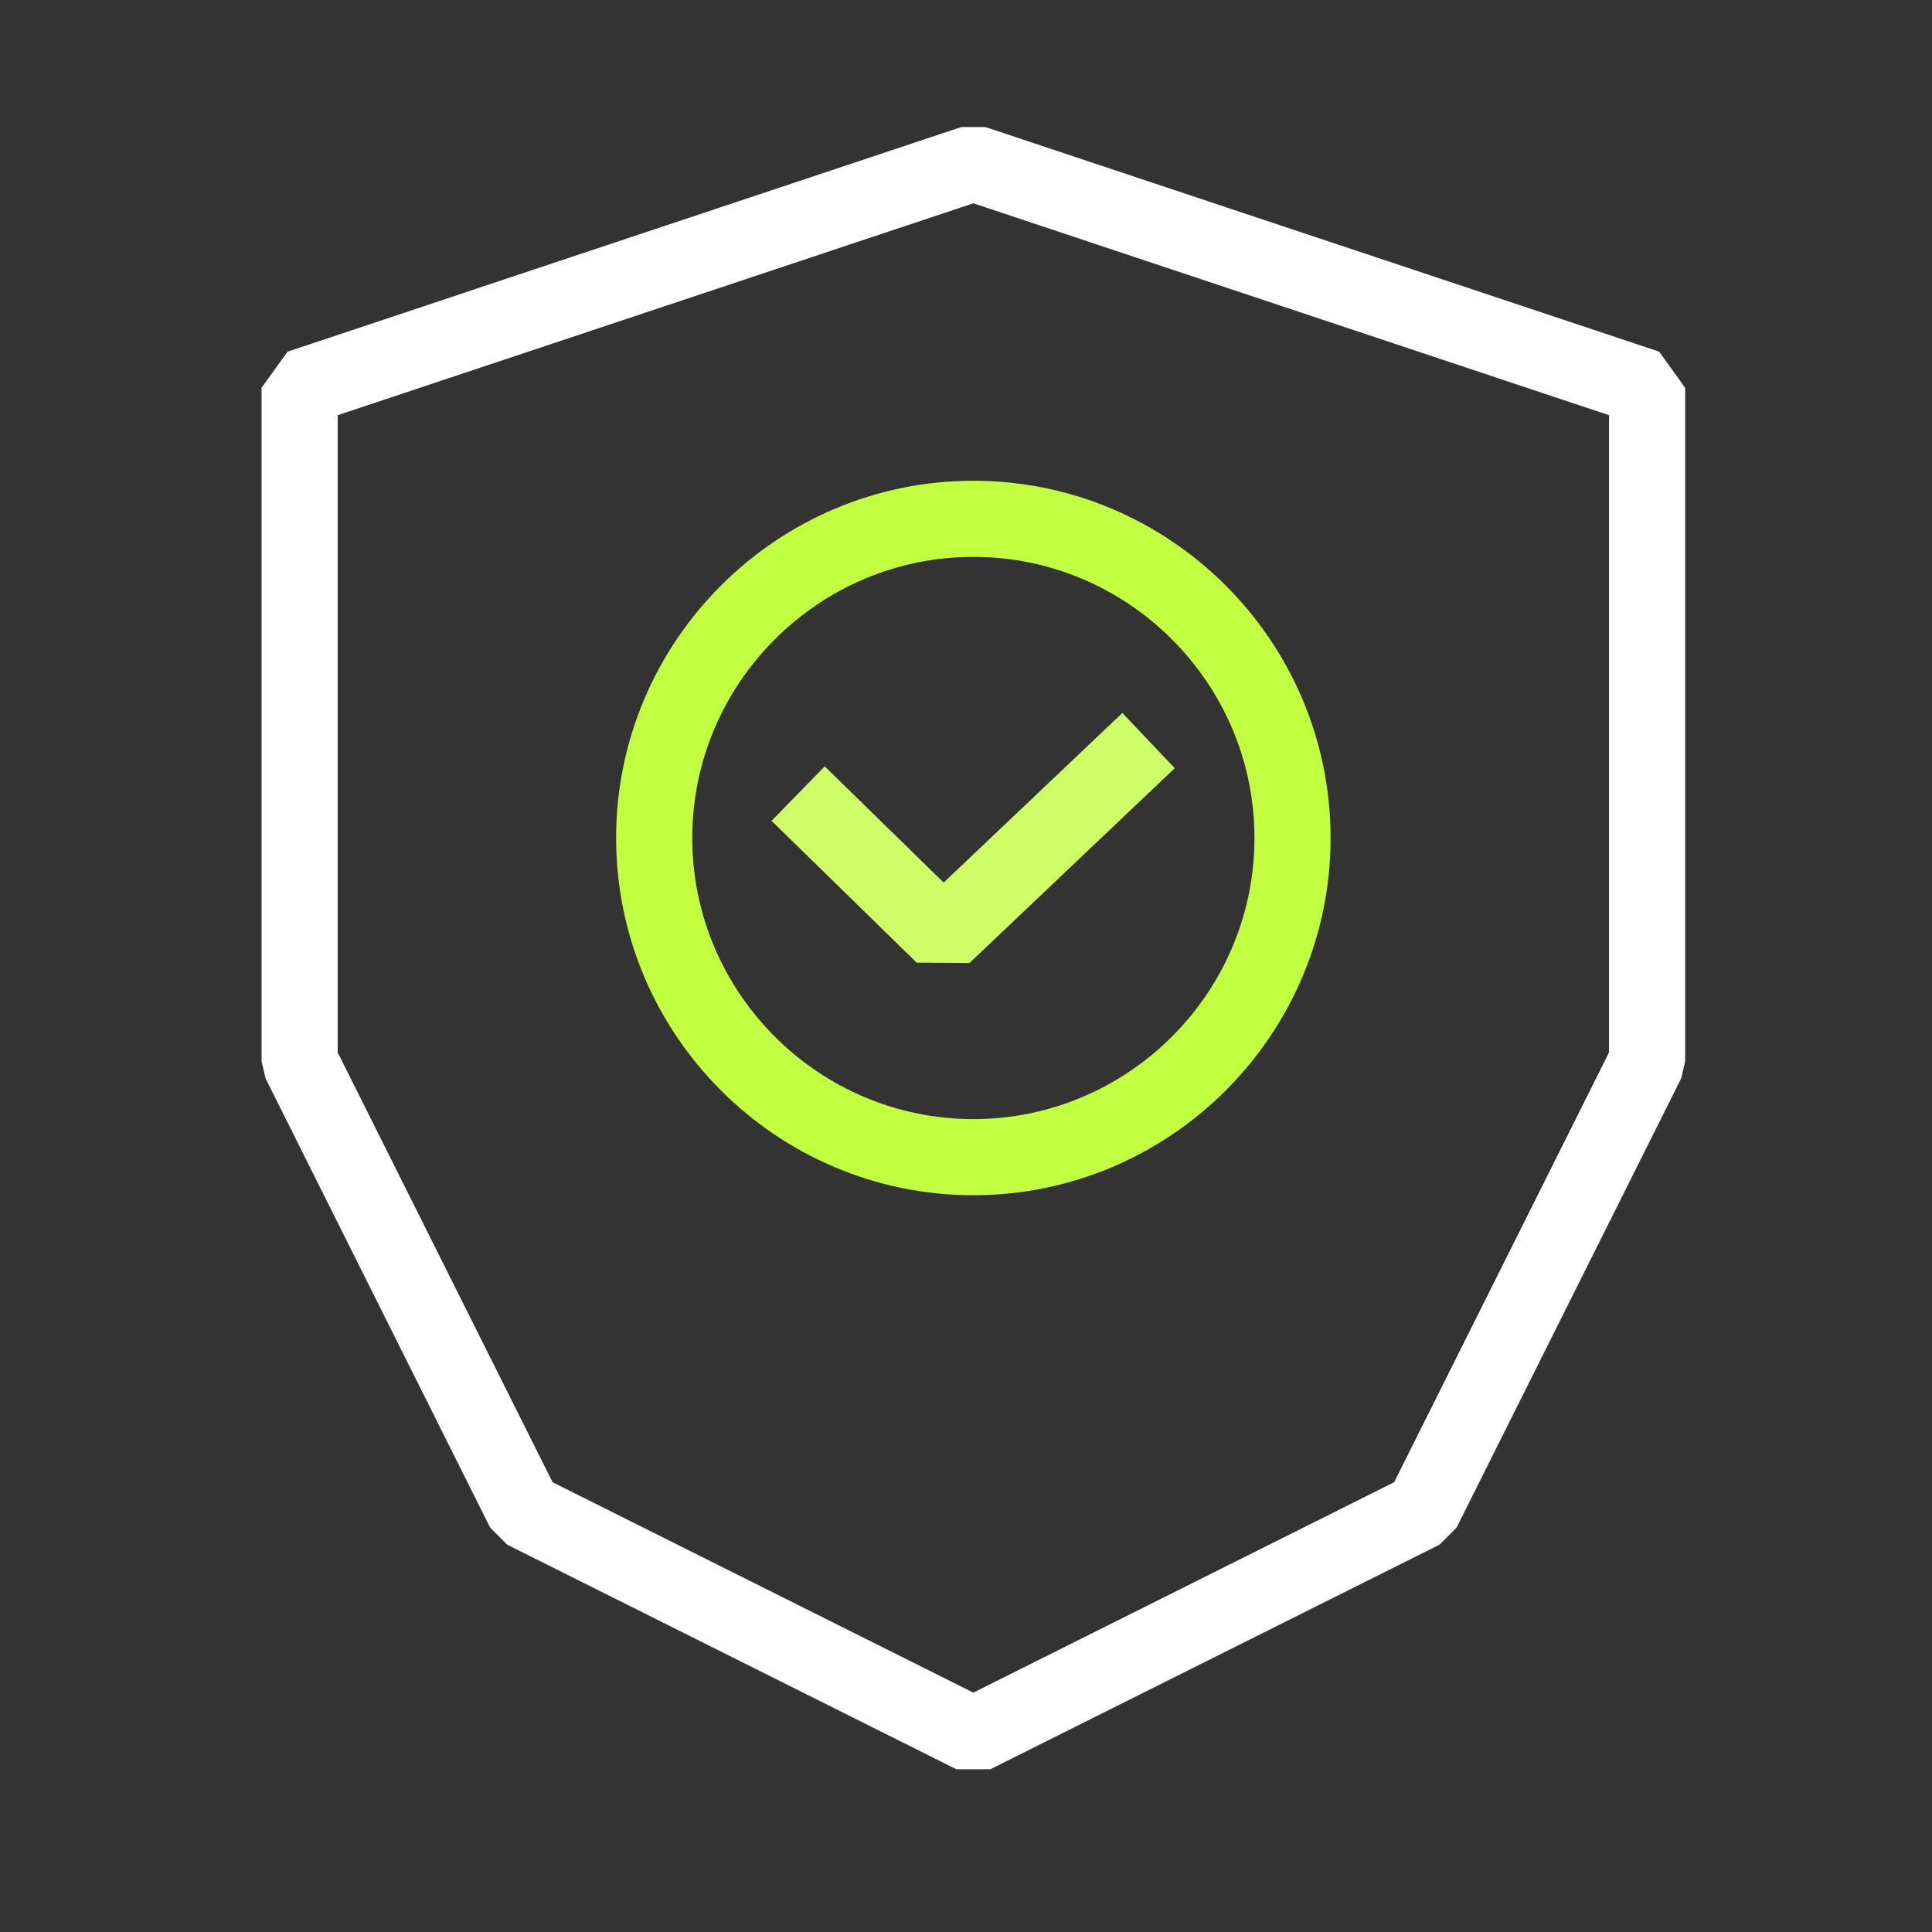 <?xml version="1.0" encoding="UTF-8"?>
<!DOCTYPE svg PUBLIC "-//W3C//DTD SVG 1.1//EN" "http://www.w3.org/Graphics/SVG/1.1/DTD/svg11.dtd">
<!-- Creator: CorelDRAW 2023 -->
<svg xmlns="http://www.w3.org/2000/svg" xml:space="preserve" width="50mm" height="50mm" version="1.1" style="shape-rendering:geometricPrecision; text-rendering:geometricPrecision; image-rendering:optimizeQuality; fill-rule:evenodd; clip-rule:evenodd"
viewBox="0 0 5000 5000"
 xmlns:xlink="http://www.w3.org/1999/xlink"
 xmlns:xodm="http://www.corel.com/coreldraw/odm/2003">
 <rect x="0" y="0" width="5000" height="5000" fill="#333333" stroke="none"/>
 <defs>
  <style type="text/css">
   <![CDATA[
    .str1 {stroke:#C2FF41;stroke-width:197.03;stroke-miterlimit:22.926}
    .str2 {stroke:#CFFD65;stroke-width:197.03;stroke-linejoin:bevel;stroke-miterlimit:22.926}
    .str0 {stroke:white;stroke-width:197.03;stroke-linejoin:bevel;stroke-miterlimit:22.926}
    .fil0 {fill:none;fill-rule:nonzero}
   ]]>
  </style>
 </defs>
 <g id="Слой_x0020_1">
  <polygon class="fil0 str0" points="2519.02,422.3 775.45,1003.5 775.45,2747.07 1356.66,3909.47 2519.02,4490.67 3681.43,3909.47 4262.63,2747.07 4262.63,1003.5 "/>
  <path class="fil0 str1" d="M2519.06 2994.75c454.94,0 825.99,-371.05 825.99,-826.03 0,-454.94 -371.05,-826.03 -825.99,-826.03 -454.94,0 -826.03,371.09 -826.03,826.03 0,454.98 371.09,826.03 826.03,826.03z"/>
  <polyline class="fil0 str2" points="2972.47,1916.64 2441.18,2420.83 2065.58,2053.8 "/>
 </g>
</svg>
